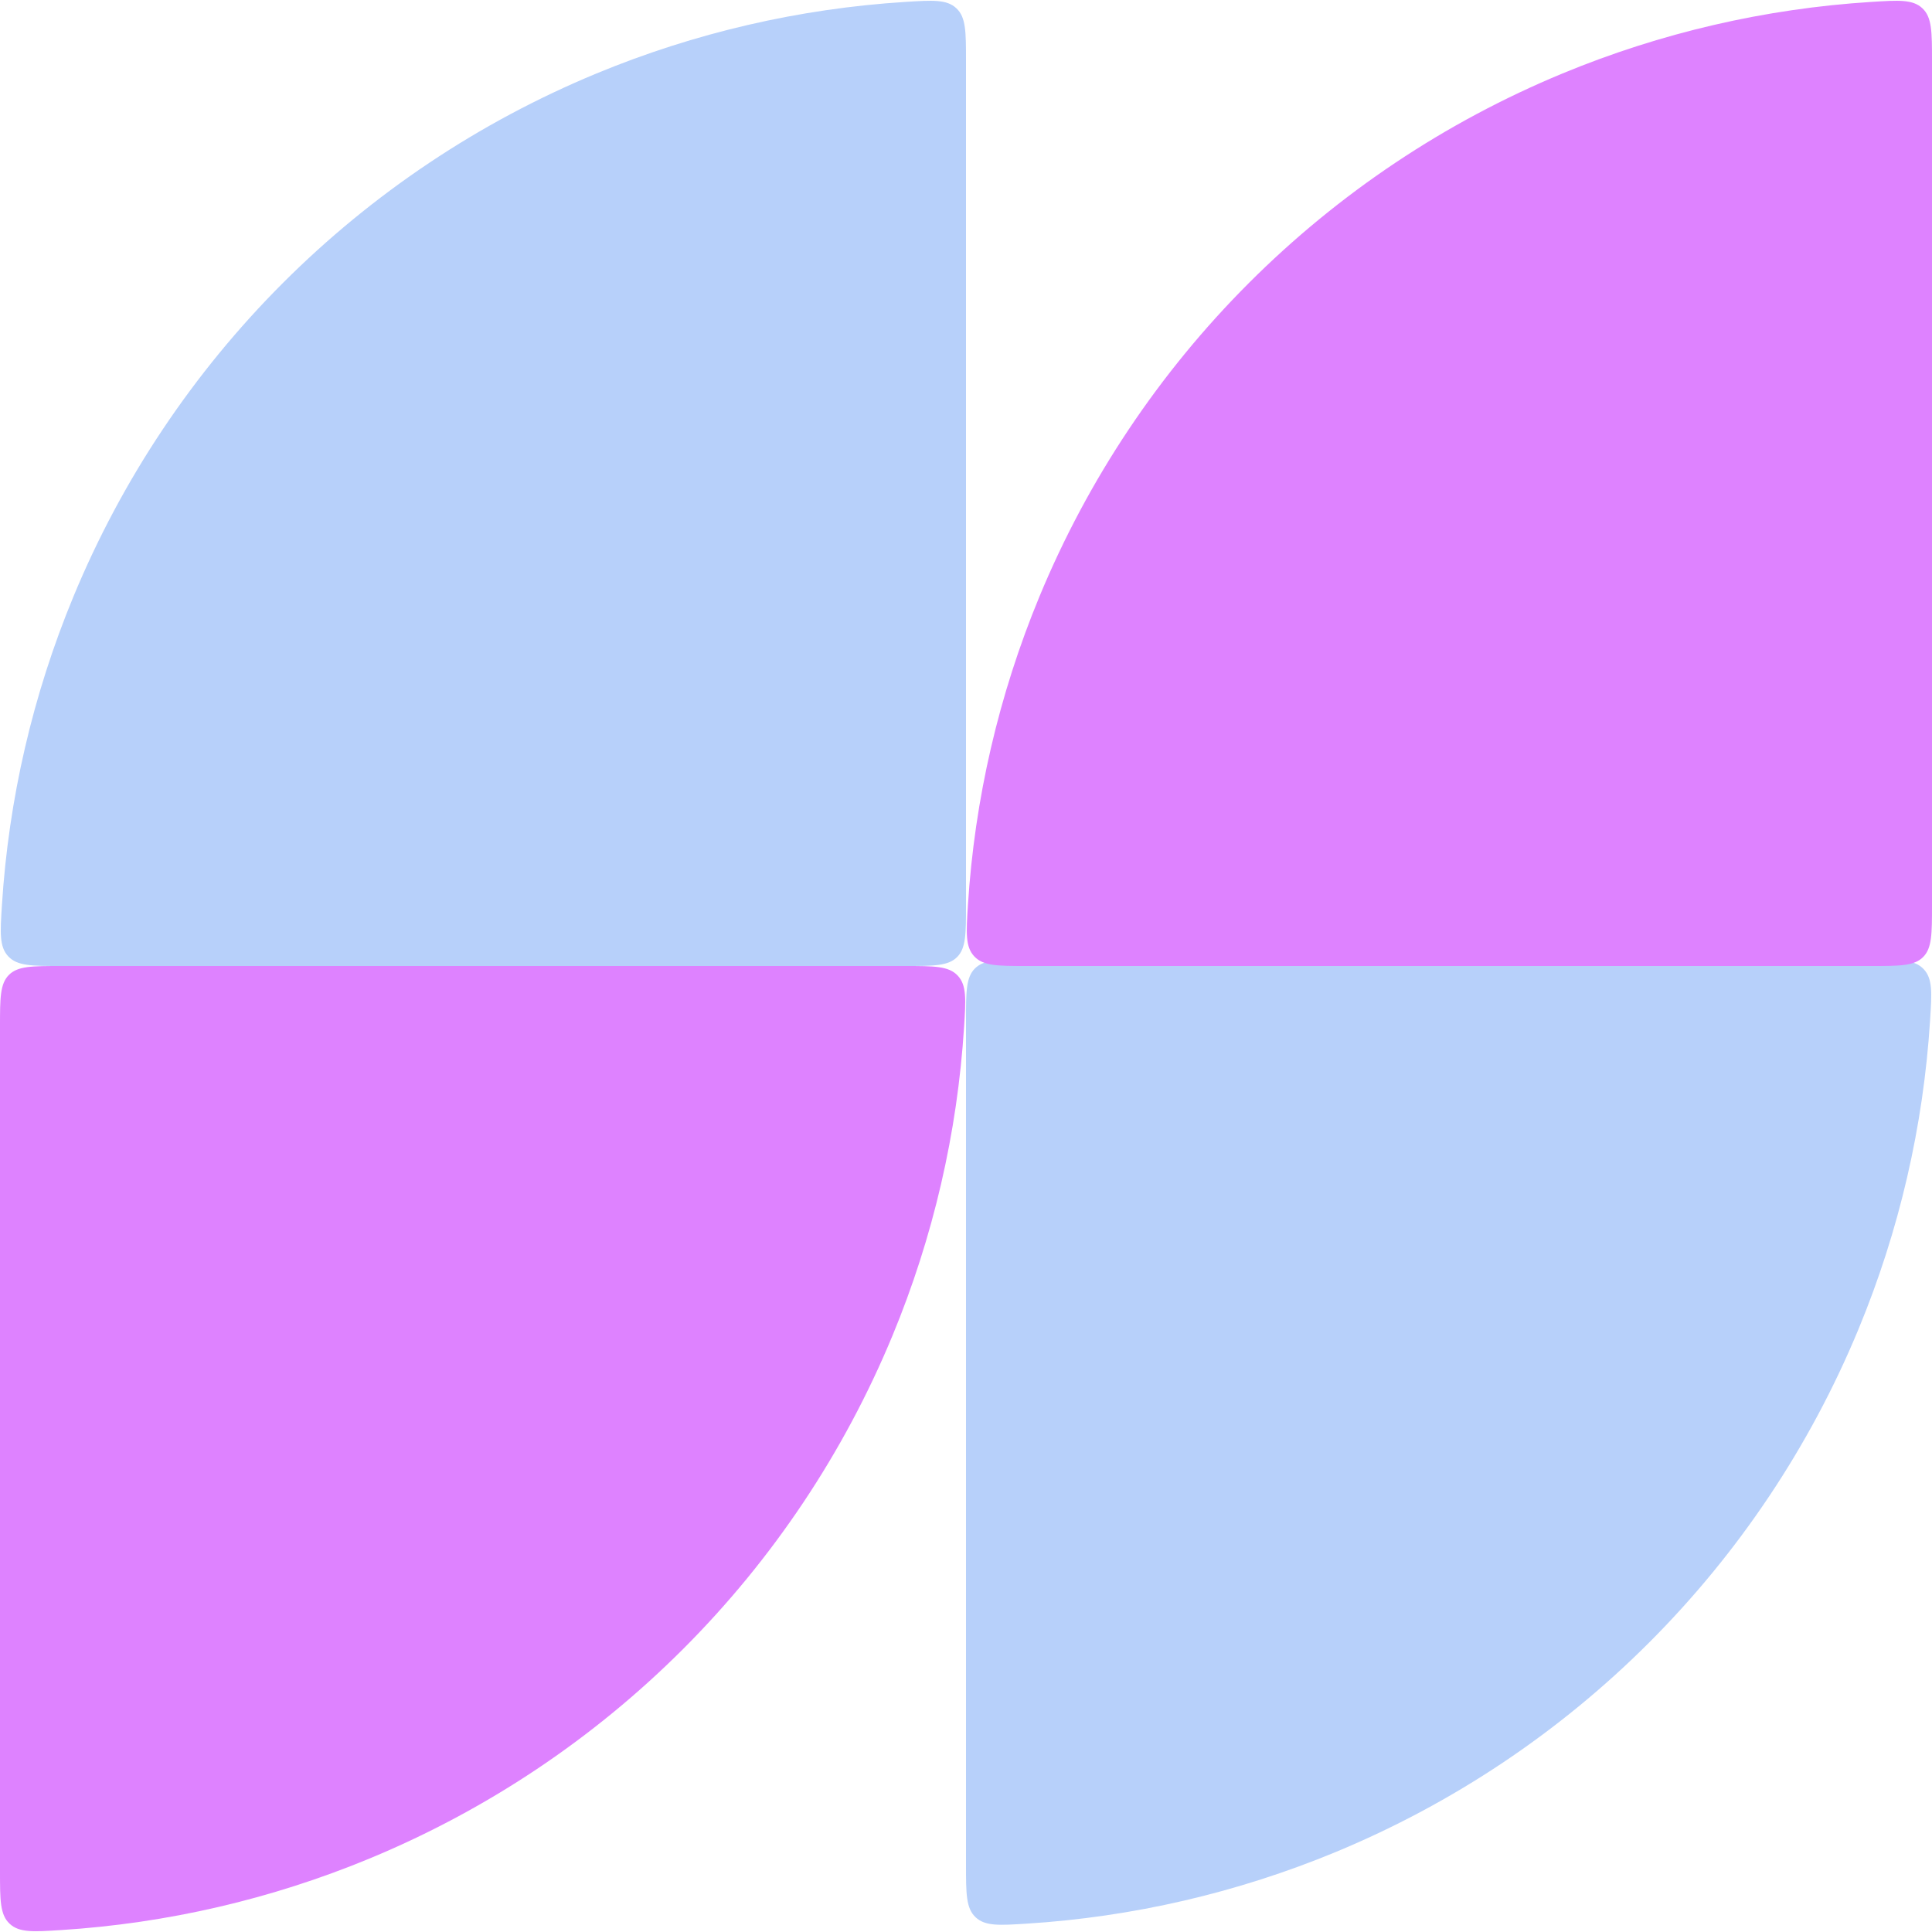 <?xml version="1.0" encoding="UTF-8"?> <svg xmlns="http://www.w3.org/2000/svg" width="145" height="145" viewBox="0 0 145 145" fill="none"><path d="M72.5 139.951C72.5 142.128 72.5 143.217 73.22 143.893C73.941 144.57 74.981 144.504 77.063 144.373C85.023 143.871 92.856 142.058 100.245 138.998C109.041 135.354 117.033 130.014 123.765 123.282C130.497 116.55 135.838 108.557 139.481 99.761C142.541 92.373 144.354 84.54 144.856 76.579C144.988 74.498 145.053 73.457 144.377 72.737C143.701 72.017 142.612 72.017 140.434 72.017L77.066 72.017C74.913 72.017 73.837 72.017 73.169 72.685C72.5 73.354 72.5 74.43 72.5 76.582L72.5 139.951Z" fill="#B7D0FA"></path><path d="M145 4.566C145 2.388 145 1.299 144.28 0.623C143.559 -0.053 142.519 0.012 140.437 0.144C132.477 0.646 124.643 2.459 117.255 5.519C108.459 9.162 100.467 14.502 93.735 21.235C87.002 27.967 81.662 35.959 78.019 44.755C74.959 52.144 73.146 59.977 72.644 67.937C72.513 70.019 72.447 71.059 73.123 71.78C73.799 72.5 74.888 72.5 77.066 72.5L140.434 72.5C142.587 72.5 143.663 72.5 144.331 71.831C145 71.163 145 70.087 145 67.934L145 4.566Z" fill="#DE82FF"></path><path d="M5.12889e-06 140.434C5.29329e-06 142.612 5.3755e-06 143.701 0.72 144.377C1.441 145.053 2.481 144.988 4.563 144.856C12.523 144.354 20.357 142.541 27.745 139.481C36.541 135.838 44.533 130.497 51.265 123.765C57.998 117.033 63.338 109.041 66.981 100.245C70.041 92.856 71.854 85.023 72.356 77.063C72.487 74.981 72.553 73.941 71.877 73.22C71.201 72.5 70.112 72.5 67.934 72.5L4.566 72.5C2.413 72.5 1.337 72.5 0.669 73.169C1.00964e-07 73.837 1.82214e-07 74.913 3.44713e-07 77.066L5.12889e-06 140.434Z" fill="#DE82FF"></path><path d="M72.5 4.566C72.5 2.388 72.5 1.299 71.78 0.623C71.059 -0.053 70.019 0.012 67.937 0.144C59.977 0.646 52.144 2.459 44.755 5.519C35.959 9.162 27.967 14.502 21.235 21.235C14.502 27.967 9.162 35.959 5.519 44.755C2.459 52.144 0.646 59.977 0.144 67.937C0.012 70.019 -0.053 71.059 0.623 71.78C1.299 72.5 2.388 72.5 4.566 72.5L67.934 72.5C70.087 72.5 71.163 72.5 71.831 71.831C72.5 71.163 72.5 70.087 72.5 67.934L72.5 4.566Z" fill="#B7D0FA"></path></svg> 